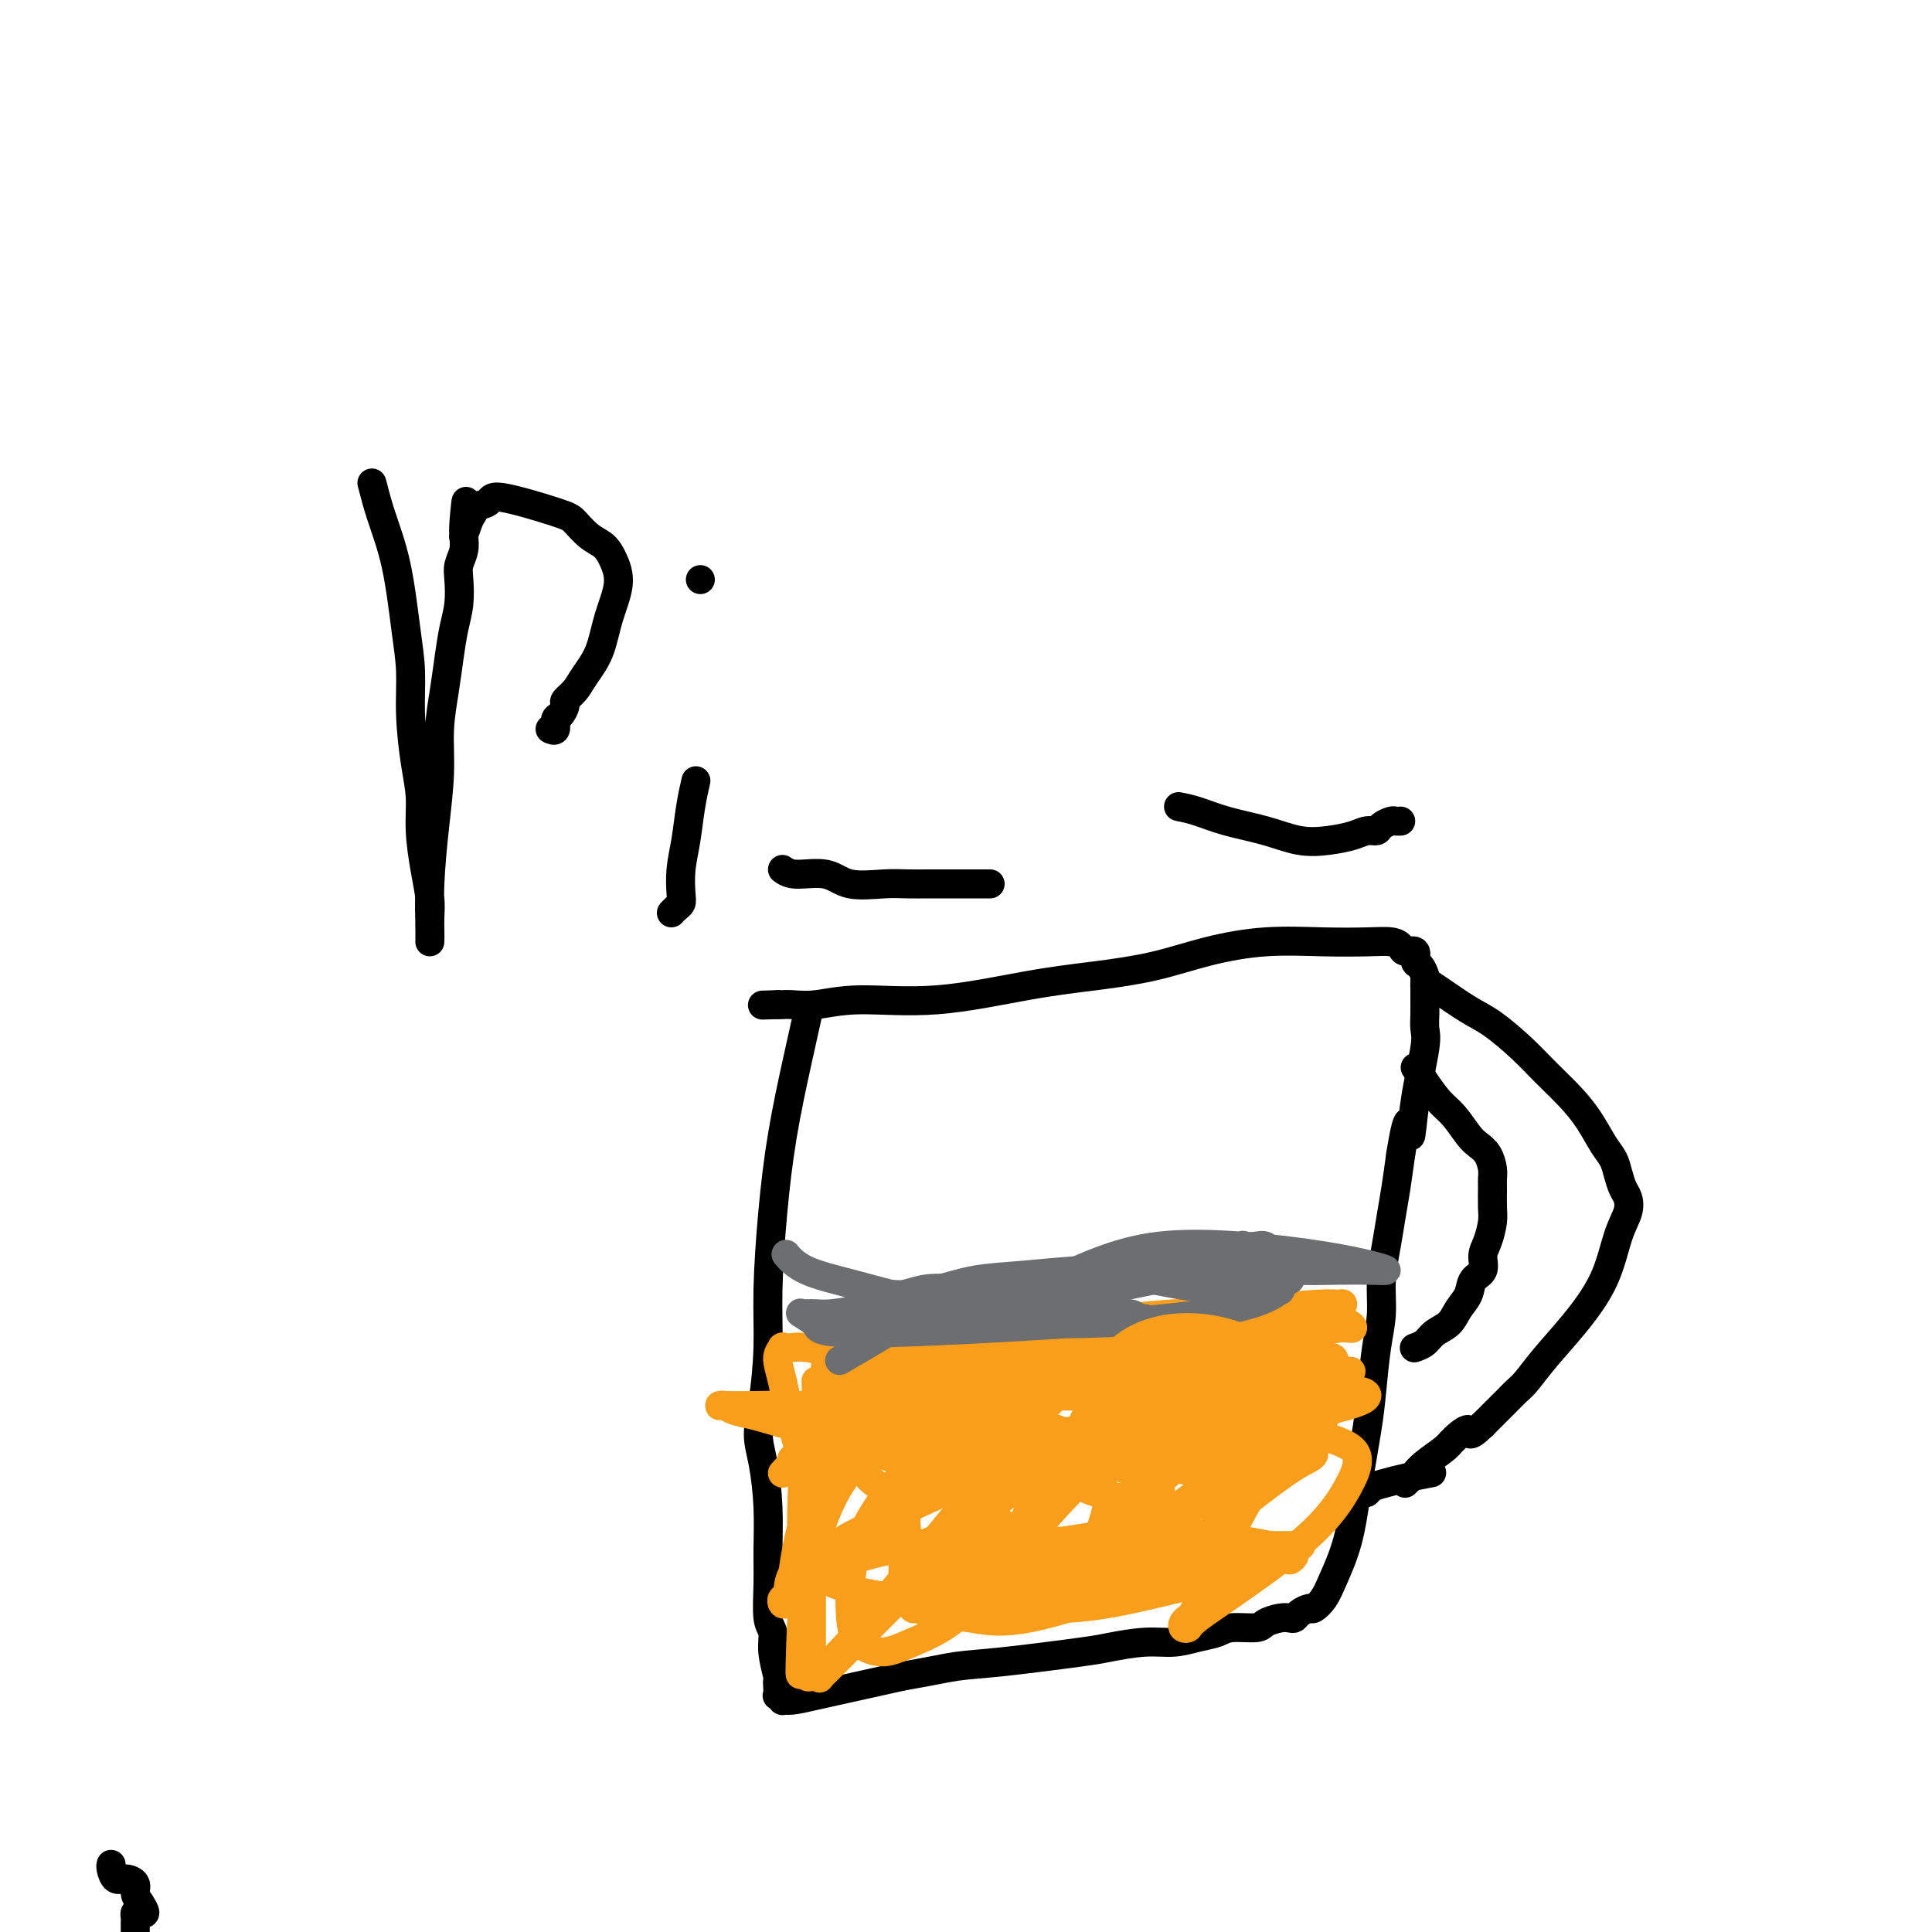 <svg viewBox='0 0 400 400' version='1.1' xmlns='http://www.w3.org/2000/svg' xmlns:xlink='http://www.w3.org/1999/xlink'><g fill='none' stroke='#000000' stroke-width='6' stroke-linecap='round' stroke-linejoin='round'><path d='M167,211c0.149,-0.665 0.299,-1.330 0,0c-0.299,1.330 -1.046,4.654 -2,9c-0.954,4.346 -2.115,9.714 -3,15c-0.885,5.286 -1.496,10.489 -2,16c-0.504,5.511 -0.903,11.331 -1,16c-0.097,4.669 0.107,8.188 0,12c-0.107,3.812 -0.526,7.918 -1,11c-0.474,3.082 -1.002,5.139 -1,7c0.002,1.861 0.535,3.524 1,6c0.465,2.476 0.861,5.764 1,9c0.139,3.236 0.022,6.418 0,9c-0.022,2.582 0.050,4.562 0,7c-0.050,2.438 -0.224,5.332 0,7c0.224,1.668 0.844,2.109 1,3c0.156,0.891 -0.154,2.233 0,4c0.154,1.767 0.772,3.961 1,5c0.228,1.039 0.065,0.923 0,1c-0.065,0.077 -0.033,0.346 0,1c0.033,0.654 0.066,1.692 0,2c-0.066,0.308 -0.230,-0.116 0,0c0.230,0.116 0.855,0.771 1,1c0.145,0.229 -0.190,0.031 0,0c0.190,-0.031 0.907,0.105 2,0c1.093,-0.105 2.564,-0.451 5,-1c2.436,-0.549 5.839,-1.300 9,-2c3.161,-0.700 6.081,-1.350 9,-2'/><path d='M187,347c6.147,-1.041 8.516,-1.642 11,-2c2.484,-0.358 5.083,-0.473 10,-1c4.917,-0.527 12.152,-1.465 16,-2c3.848,-0.535 4.309,-0.668 6,-1c1.691,-0.332 4.614,-0.863 7,-1c2.386,-0.137 4.236,0.122 6,0c1.764,-0.122 3.440,-0.624 5,-1c1.560,-0.376 3.002,-0.626 4,-1c0.998,-0.374 1.552,-0.871 3,-1c1.448,-0.129 3.789,0.110 5,0c1.211,-0.110 1.293,-0.568 2,-1c0.707,-0.432 2.039,-0.838 3,-1c0.961,-0.162 1.552,-0.081 2,0c0.448,0.081 0.753,0.160 1,0c0.247,-0.160 0.435,-0.560 1,-1c0.565,-0.440 1.506,-0.921 2,-1c0.494,-0.079 0.541,0.242 1,0c0.459,-0.242 1.331,-1.049 2,-2c0.669,-0.951 1.135,-2.045 2,-4c0.865,-1.955 2.129,-4.769 3,-8c0.871,-3.231 1.348,-6.879 2,-11c0.652,-4.121 1.480,-8.715 2,-12c0.520,-3.285 0.731,-5.262 1,-8c0.269,-2.738 0.597,-6.236 1,-9c0.403,-2.764 0.881,-4.792 1,-7c0.119,-2.208 -0.123,-4.594 0,-7c0.123,-2.406 0.610,-4.830 1,-7c0.390,-2.170 0.682,-4.084 1,-6c0.318,-1.916 0.662,-3.833 1,-6c0.338,-2.167 0.669,-4.583 1,-7'/><path d='M290,239c1.817,-11.320 1.860,-5.119 2,-4c0.140,1.119 0.377,-2.845 1,-7c0.623,-4.155 1.631,-8.502 2,-11c0.369,-2.498 0.099,-3.146 0,-4c-0.099,-0.854 -0.026,-1.915 0,-3c0.026,-1.085 0.004,-2.193 0,-3c-0.004,-0.807 0.009,-1.314 0,-2c-0.009,-0.686 -0.039,-1.550 0,-2c0.039,-0.450 0.147,-0.484 0,-1c-0.147,-0.516 -0.550,-1.514 -1,-2c-0.450,-0.486 -0.948,-0.460 -1,-1c-0.052,-0.540 0.342,-1.647 0,-2c-0.342,-0.353 -1.419,0.049 -2,0c-0.581,-0.049 -0.667,-0.550 -1,-1c-0.333,-0.450 -0.913,-0.848 -2,-1c-1.087,-0.152 -2.680,-0.059 -5,0c-2.320,0.059 -5.367,0.085 -9,0c-3.633,-0.085 -7.851,-0.281 -12,0c-4.149,0.281 -8.230,1.040 -12,2c-3.770,0.960 -7.230,2.123 -11,3c-3.770,0.877 -7.851,1.468 -12,2c-4.149,0.532 -8.364,1.004 -14,2c-5.636,0.996 -12.691,2.516 -19,3c-6.309,0.484 -11.872,-0.066 -16,0c-4.128,0.066 -6.822,0.750 -9,1c-2.178,0.250 -3.842,0.067 -5,0c-1.158,-0.067 -1.812,-0.018 -2,0c-0.188,0.018 0.089,0.005 0,0c-0.089,-0.005 -0.545,-0.003 -1,0'/><path d='M161,208c-5.500,0.167 -2.750,0.083 0,0'/><path d='M295,203c0.700,0.451 1.400,0.903 3,2c1.600,1.097 4.101,2.841 6,4c1.899,1.159 3.197,1.733 5,3c1.803,1.267 4.111,3.228 6,5c1.889,1.772 3.360,3.356 5,5c1.640,1.644 3.447,3.349 5,5c1.553,1.651 2.850,3.247 4,5c1.150,1.753 2.154,3.662 3,5c0.846,1.338 1.535,2.104 2,3c0.465,0.896 0.707,1.922 1,3c0.293,1.078 0.636,2.206 1,3c0.364,0.794 0.749,1.253 1,2c0.251,0.747 0.367,1.784 0,3c-0.367,1.216 -1.218,2.613 -2,5c-0.782,2.387 -1.493,5.766 -3,9c-1.507,3.234 -3.808,6.324 -6,9c-2.192,2.676 -4.274,4.940 -6,7c-1.726,2.060 -3.095,3.917 -4,5c-0.905,1.083 -1.345,1.392 -2,2c-0.655,0.608 -1.526,1.513 -2,2c-0.474,0.487 -0.551,0.554 -1,1c-0.449,0.446 -1.271,1.270 -2,2c-0.729,0.730 -1.364,1.365 -2,2'/><path d='M307,295c-3.454,3.375 -2.589,1.314 -3,1c-0.411,-0.314 -2.099,1.120 -3,2c-0.901,0.880 -1.016,1.206 -2,2c-0.984,0.794 -2.838,2.055 -4,3c-1.162,0.945 -1.631,1.573 -2,2c-0.369,0.427 -0.638,0.653 -1,1c-0.362,0.347 -0.818,0.813 -1,1c-0.182,0.187 -0.091,0.093 0,0'/><path d='M293,221c0.576,0.877 1.151,1.754 2,3c0.849,1.246 1.971,2.861 3,4c1.029,1.139 1.964,1.803 3,3c1.036,1.197 2.172,2.926 3,4c0.828,1.074 1.346,1.493 2,2c0.654,0.507 1.443,1.101 2,2c0.557,0.899 0.882,2.101 1,3c0.118,0.899 0.029,1.493 0,2c-0.029,0.507 0.002,0.925 0,2c-0.002,1.075 -0.037,2.806 0,4c0.037,1.194 0.147,1.852 0,3c-0.147,1.148 -0.549,2.786 -1,4c-0.451,1.214 -0.950,2.005 -1,3c-0.050,0.995 0.350,2.196 0,3c-0.350,0.804 -1.448,1.212 -2,2c-0.552,0.788 -0.556,1.955 -1,3c-0.444,1.045 -1.328,1.968 -2,3c-0.672,1.032 -1.133,2.171 -2,3c-0.867,0.829 -2.140,1.346 -3,2c-0.860,0.654 -1.309,1.445 -2,2c-0.691,0.555 -1.626,0.873 -2,1c-0.374,0.127 -0.187,0.064 0,0'/><path d='M296,305c0.034,-0.006 0.067,-0.013 0,0c-0.067,0.013 -0.235,0.045 0,0c0.235,-0.045 0.873,-0.166 0,0c-0.873,0.166 -3.256,0.619 -5,1c-1.744,0.381 -2.849,0.691 -4,1c-1.151,0.309 -2.347,0.619 -3,1c-0.653,0.381 -0.763,0.834 -1,1c-0.237,0.166 -0.602,0.045 -1,0c-0.398,-0.045 -0.828,-0.013 -1,0c-0.172,0.013 -0.086,0.006 0,0'/></g>
<g fill='none' stroke='#F99E1B' stroke-width='6' stroke-linecap='round' stroke-linejoin='round'><path d='M162,305c1.571,-1.687 3.142,-3.374 6,-6c2.858,-2.626 7.001,-6.190 12,-11c4.999,-4.810 10.852,-10.866 14,-14c3.148,-3.134 3.592,-3.347 4,-4c0.408,-0.653 0.782,-1.745 1,-2c0.218,-0.255 0.281,0.326 0,1c-0.281,0.674 -0.906,1.440 -2,3c-1.094,1.560 -2.658,3.914 -5,8c-2.342,4.086 -5.464,9.904 -9,15c-3.536,5.096 -7.487,9.470 -10,14c-2.513,4.530 -3.588,9.218 -5,12c-1.412,2.782 -3.161,3.660 -4,5c-0.839,1.340 -0.769,3.143 -1,4c-0.231,0.857 -0.762,0.770 -1,1c-0.238,0.230 -0.182,0.778 0,1c0.182,0.222 0.489,0.116 1,0c0.511,-0.116 1.226,-0.244 6,-4c4.774,-3.756 13.609,-11.140 21,-17c7.391,-5.860 13.340,-10.194 18,-14c4.660,-3.806 8.033,-7.082 10,-9c1.967,-1.918 2.530,-2.478 3,-3c0.470,-0.522 0.849,-1.006 1,-1c0.151,0.006 0.076,0.503 0,1'/><path d='M222,285c8.841,-6.415 1.444,0.047 -2,3c-3.444,2.953 -2.933,2.395 -10,11c-7.067,8.605 -21.711,26.372 -29,35c-7.289,8.628 -7.223,8.117 -8,9c-0.777,0.883 -2.398,3.159 -3,4c-0.602,0.841 -0.183,0.248 0,0c0.183,-0.248 0.132,-0.151 1,-1c0.868,-0.849 2.655,-2.646 6,-6c3.345,-3.354 8.248,-8.266 14,-14c5.752,-5.734 12.353,-12.291 19,-18c6.647,-5.709 13.340,-10.569 19,-15c5.660,-4.431 10.287,-8.432 14,-11c3.713,-2.568 6.510,-3.703 8,-5c1.490,-1.297 1.671,-2.757 2,-3c0.329,-0.243 0.804,0.732 0,2c-0.804,1.268 -2.887,2.829 -7,7c-4.113,4.171 -10.254,10.954 -16,17c-5.746,6.046 -11.095,11.357 -15,16c-3.905,4.643 -6.367,8.617 -9,11c-2.633,2.383 -5.438,3.175 -7,4c-1.562,0.825 -1.882,1.684 -2,2c-0.118,0.316 -0.034,0.090 0,0c0.034,-0.090 0.017,-0.045 0,0'/><path d='M197,333c-7.744,8.911 0.895,1.687 5,-1c4.105,-2.687 3.677,-0.839 13,-5c9.323,-4.161 28.397,-14.331 38,-19c9.603,-4.669 9.735,-3.837 11,-4c1.265,-0.163 3.665,-1.322 5,-2c1.335,-0.678 1.606,-0.876 2,-1c0.394,-0.124 0.910,-0.175 1,0c0.090,0.175 -0.248,0.577 -1,1c-0.752,0.423 -1.919,0.867 -5,3c-3.081,2.133 -8.075,5.956 -13,10c-4.925,4.044 -9.782,8.309 -17,12c-7.218,3.691 -16.799,6.808 -23,8c-6.201,1.192 -9.023,0.457 -12,0c-2.977,-0.457 -6.108,-0.638 -8,-1c-1.892,-0.362 -2.545,-0.906 -3,-1c-0.455,-0.094 -0.711,0.261 -1,0c-0.289,-0.261 -0.612,-1.137 -1,-2c-0.388,-0.863 -0.843,-1.711 -1,-3c-0.157,-1.289 -0.017,-3.017 0,-5c0.017,-1.983 -0.089,-4.219 0,-6c0.089,-1.781 0.372,-3.106 0,-4c-0.372,-0.894 -1.399,-1.357 -2,-2c-0.601,-0.643 -0.776,-1.467 -1,-2c-0.224,-0.533 -0.496,-0.775 -1,-1c-0.504,-0.225 -1.238,-0.431 -2,-1c-0.762,-0.569 -1.551,-1.499 -2,-2c-0.449,-0.501 -0.557,-0.572 -1,-1c-0.443,-0.428 -1.222,-1.214 -2,-2'/><path d='M176,302c-1.812,-1.639 -0.842,-0.236 -1,0c-0.158,0.236 -1.443,-0.696 -2,-1c-0.557,-0.304 -0.386,0.019 0,-1c0.386,-1.019 0.987,-3.381 3,-5c2.013,-1.619 5.438,-2.497 11,-5c5.562,-2.503 13.262,-6.632 20,-9c6.738,-2.368 12.516,-2.974 18,-4c5.484,-1.026 10.676,-2.471 15,-3c4.324,-0.529 7.781,-0.143 11,0c3.219,0.143 6.198,0.042 9,0c2.802,-0.042 5.425,-0.027 8,0c2.575,0.027 5.103,0.064 7,0c1.897,-0.064 3.164,-0.231 4,0c0.836,0.231 1.240,0.860 1,1c-0.240,0.140 -1.126,-0.210 -3,0c-1.874,0.210 -4.738,0.981 -11,1c-6.262,0.019 -15.924,-0.713 -23,-1c-7.076,-0.287 -11.568,-0.130 -15,0c-3.432,0.130 -5.804,0.231 -8,0c-2.196,-0.231 -4.217,-0.794 -7,-1c-2.783,-0.206 -6.328,-0.055 -10,0c-3.672,0.055 -7.472,0.015 -11,0c-3.528,-0.015 -6.786,-0.005 -9,0c-2.214,0.005 -3.385,0.004 -4,0c-0.615,-0.004 -0.673,-0.012 -1,0c-0.327,0.012 -0.923,0.045 -1,0c-0.077,-0.045 0.364,-0.166 1,0c0.636,0.166 1.467,0.619 5,1c3.533,0.381 9.766,0.691 16,1'/><path d='M199,276c7.540,-0.034 16.391,-1.119 24,-2c7.609,-0.881 13.976,-1.558 20,-2c6.024,-0.442 11.703,-0.651 17,-1c5.297,-0.349 10.211,-0.840 13,-1c2.789,-0.160 3.453,0.012 4,0c0.547,-0.012 0.976,-0.206 1,0c0.024,0.206 -0.356,0.812 -1,1c-0.644,0.188 -1.550,-0.043 -4,1c-2.450,1.043 -6.442,3.360 -13,5c-6.558,1.640 -15.680,2.604 -23,4c-7.320,1.396 -12.838,3.224 -18,5c-5.162,1.776 -9.967,3.502 -14,5c-4.033,1.498 -7.295,2.769 -11,4c-3.705,1.231 -7.853,2.421 -12,3c-4.147,0.579 -8.293,0.548 -11,1c-2.707,0.452 -3.975,1.387 -5,2c-1.025,0.613 -1.808,0.903 -2,1c-0.192,0.097 0.205,0.002 1,0c0.795,-0.002 1.988,0.089 5,0c3.012,-0.089 7.844,-0.360 15,-1c7.156,-0.640 16.638,-1.650 26,-3c9.362,-1.350 18.605,-3.039 27,-5c8.395,-1.961 15.944,-4.195 22,-5c6.056,-0.805 10.621,-0.182 14,0c3.379,0.182 5.574,-0.078 7,0c1.426,0.078 2.083,0.495 2,1c-0.083,0.505 -0.907,1.097 -4,2c-3.093,0.903 -8.455,2.115 -16,4c-7.545,1.885 -17.272,4.442 -27,7'/><path d='M236,302c-11.044,3.025 -16.155,3.588 -21,5c-4.845,1.412 -9.424,3.672 -13,6c-3.576,2.328 -6.149,4.722 -9,6c-2.851,1.278 -5.978,1.438 -9,2c-3.022,0.562 -5.937,1.526 -8,2c-2.063,0.474 -3.275,0.458 -4,1c-0.725,0.542 -0.965,1.642 -1,2c-0.035,0.358 0.133,-0.027 0,0c-0.133,0.027 -0.567,0.464 0,1c0.567,0.536 2.136,1.170 5,2c2.864,0.830 7.023,1.854 14,2c6.977,0.146 16.773,-0.588 26,-2c9.227,-1.412 17.887,-3.503 25,-5c7.113,-1.497 12.679,-2.401 17,-3c4.321,-0.599 7.396,-0.893 9,-1c1.604,-0.107 1.735,-0.029 2,0c0.265,0.029 0.662,0.007 0,0c-0.662,-0.007 -2.383,0.001 -9,0c-6.617,-0.001 -18.130,-0.011 -27,1c-8.870,1.011 -15.097,3.041 -20,4c-4.903,0.959 -8.481,0.845 -11,1c-2.519,0.155 -3.980,0.580 -5,1c-1.020,0.420 -1.598,0.837 -2,1c-0.402,0.163 -0.627,0.074 -1,0c-0.373,-0.074 -0.894,-0.133 -1,0c-0.106,0.133 0.202,0.459 1,1c0.798,0.541 2.085,1.297 6,2c3.915,0.703 10.457,1.351 17,2'/><path d='M217,333c7.725,0.287 15.538,-1.495 22,-3c6.462,-1.505 11.572,-2.732 16,-4c4.428,-1.268 8.175,-2.576 10,-3c1.825,-0.424 1.728,0.038 2,0c0.272,-0.038 0.914,-0.575 1,-1c0.086,-0.425 -0.385,-0.739 -1,-1c-0.615,-0.261 -1.375,-0.470 -4,-1c-2.625,-0.530 -7.114,-1.382 -12,-2c-4.886,-0.618 -10.169,-1.002 -14,-1c-3.831,0.002 -6.211,0.390 -10,1c-3.789,0.610 -8.989,1.442 -13,2c-4.011,0.558 -6.833,0.840 -10,1c-3.167,0.160 -6.678,0.197 -11,0c-4.322,-0.197 -9.456,-0.627 -12,-1c-2.544,-0.373 -2.499,-0.687 -2,-1c0.499,-0.313 1.453,-0.624 -1,0c-2.453,0.624 -8.314,2.182 0,-2c8.314,-4.182 30.801,-14.103 44,-20c13.199,-5.897 17.108,-7.770 21,-9c3.892,-1.230 7.767,-1.818 10,-2c2.233,-0.182 2.825,0.042 3,0c0.175,-0.042 -0.066,-0.352 -1,0c-0.934,0.352 -2.559,1.364 -6,2c-3.441,0.636 -8.697,0.896 -15,1c-6.303,0.104 -13.651,0.052 -21,0'/><path d='M213,289c-9.491,0.442 -11.718,0.048 -14,0c-2.282,-0.048 -4.620,0.250 -6,0c-1.380,-0.250 -1.803,-1.049 -3,-1c-1.197,0.049 -3.168,0.945 -5,1c-1.832,0.055 -3.525,-0.732 -5,-1c-1.475,-0.268 -2.731,-0.018 -4,0c-1.269,0.018 -2.552,-0.197 -3,0c-0.448,0.197 -0.059,0.805 0,1c0.059,0.195 -0.210,-0.025 0,0c0.210,0.025 0.898,0.294 5,0c4.102,-0.294 11.619,-1.151 19,-3c7.381,-1.849 14.628,-4.692 19,-6c4.372,-1.308 5.870,-1.083 7,-1c1.130,0.083 1.892,0.025 2,0c0.108,-0.025 -0.438,-0.017 -1,0c-0.562,0.017 -1.142,0.043 -6,0c-4.858,-0.043 -13.996,-0.155 -22,0c-8.004,0.155 -14.874,0.577 -19,1c-4.126,0.423 -5.507,0.845 -6,1c-0.493,0.155 -0.096,0.041 0,0c0.096,-0.041 -0.108,-0.011 0,0c0.108,0.011 0.529,0.003 2,0c1.471,-0.003 3.992,-0.001 7,0c3.008,0.001 6.504,0.000 10,0'/><path d='M190,281c4.872,0.179 7.554,0.626 11,1c3.446,0.374 7.658,0.673 10,1c2.342,0.327 2.814,0.681 4,1c1.186,0.319 3.085,0.603 4,1c0.915,0.397 0.846,0.909 1,1c0.154,0.091 0.532,-0.237 0,0c-0.532,0.237 -1.975,1.040 -7,2c-5.025,0.960 -13.634,2.075 -21,2c-7.366,-0.075 -13.490,-1.342 -17,-2c-3.510,-0.658 -4.405,-0.708 -5,-1c-0.595,-0.292 -0.891,-0.825 -1,-1c-0.109,-0.175 -0.033,0.009 0,0c0.033,-0.009 0.023,-0.210 0,0c-0.023,0.210 -0.059,0.833 0,2c0.059,1.167 0.212,2.879 0,5c-0.212,2.121 -0.789,4.651 -1,8c-0.211,3.349 -0.057,7.516 0,12c0.057,4.484 0.015,9.286 0,13c-0.015,3.714 -0.003,6.339 0,9c0.003,2.661 -0.002,5.356 0,7c0.002,1.644 0.012,2.236 0,3c-0.012,0.764 -0.044,1.700 0,2c0.044,0.300 0.166,-0.035 0,0c-0.166,0.035 -0.619,0.438 -1,0c-0.381,-0.438 -0.691,-1.719 -1,-3'/><path d='M166,344c-0.656,7.486 -0.295,-2.301 0,-9c0.295,-6.699 0.524,-10.312 1,-15c0.476,-4.688 1.199,-10.451 2,-15c0.801,-4.549 1.679,-7.884 2,-10c0.321,-2.116 0.086,-3.015 0,-4c-0.086,-0.985 -0.023,-2.058 0,-3c0.023,-0.942 0.006,-1.754 0,-2c-0.006,-0.246 -0.001,0.074 0,0c0.001,-0.074 -0.001,-0.542 0,-1c0.001,-0.458 0.004,-0.907 0,-1c-0.004,-0.093 -0.017,0.170 0,0c0.017,-0.170 0.063,-0.774 0,-1c-0.063,-0.226 -0.233,-0.074 0,0c0.233,0.074 0.871,0.070 2,0c1.129,-0.070 2.748,-0.205 5,0c2.252,0.205 5.135,0.749 9,1c3.865,0.251 8.711,0.210 14,0c5.289,-0.210 11.023,-0.589 17,-1c5.977,-0.411 12.199,-0.852 17,-1c4.801,-0.148 8.182,-0.001 11,0c2.818,0.001 5.072,-0.143 7,0c1.928,0.143 3.530,0.574 5,1c1.470,0.426 2.810,0.846 4,1c1.190,0.154 2.231,0.041 3,0c0.769,-0.041 1.267,-0.011 2,0c0.733,0.011 1.703,0.003 2,0c0.297,-0.003 -0.078,-0.001 0,0c0.078,0.001 0.608,0.000 1,0c0.392,-0.000 0.644,-0.000 1,0c0.356,0.000 0.816,0.000 1,0c0.184,-0.000 0.092,-0.000 0,0'/><path d='M272,284c15.243,0.039 3.850,-0.365 0,0c-3.850,0.365 -0.159,1.498 0,4c0.159,2.502 -3.215,6.372 -7,12c-3.785,5.628 -7.982,13.014 -11,19c-3.018,5.986 -4.858,10.571 -6,13c-1.142,2.429 -1.587,2.700 -2,3c-0.413,0.300 -0.793,0.627 -1,1c-0.207,0.373 -0.241,0.792 0,1c0.241,0.208 0.757,0.205 1,0c0.243,-0.205 0.213,-0.614 2,-2c1.787,-1.386 5.392,-3.750 10,-7c4.608,-3.250 10.218,-7.385 14,-11c3.782,-3.615 5.734,-6.710 7,-9c1.266,-2.290 1.845,-3.774 2,-5c0.155,-1.226 -0.116,-2.196 -1,-3c-0.884,-0.804 -2.383,-1.444 -4,-2c-1.617,-0.556 -3.351,-1.027 -6,-1c-2.649,0.027 -6.211,0.553 -10,1c-3.789,0.447 -7.803,0.816 -12,3c-4.197,2.184 -8.575,6.183 -13,10c-4.425,3.817 -8.896,7.453 -12,10c-3.104,2.547 -4.839,4.004 -6,5c-1.161,0.996 -1.747,1.531 -2,2c-0.253,0.469 -0.173,0.870 0,1c0.173,0.130 0.439,-0.013 1,0c0.561,0.013 1.418,0.183 4,-1c2.582,-1.183 6.888,-3.719 13,-8c6.112,-4.281 14.030,-10.306 20,-15c5.970,-4.694 9.991,-8.055 13,-11c3.009,-2.945 5.004,-5.472 7,-8'/><path d='M273,286c6.293,-6.276 2.027,-4.966 -1,-5c-3.027,-0.034 -4.814,-1.411 -7,-2c-2.186,-0.589 -4.772,-0.389 -8,0c-3.228,0.389 -7.099,0.967 -11,3c-3.901,2.033 -7.832,5.520 -11,8c-3.168,2.480 -5.573,3.954 -8,6c-2.427,2.046 -4.875,4.663 -7,7c-2.125,2.337 -3.928,4.395 -5,6c-1.072,1.605 -1.415,2.756 -2,4c-0.585,1.244 -1.414,2.579 -2,3c-0.586,0.421 -0.930,-0.072 -1,0c-0.070,0.072 0.133,0.710 0,1c-0.133,0.290 -0.603,0.234 -1,0c-0.397,-0.234 -0.720,-0.646 -1,-1c-0.280,-0.354 -0.516,-0.651 -2,-2c-1.484,-1.349 -4.217,-3.752 -8,-6c-3.783,-2.248 -8.617,-4.342 -13,-6c-4.383,-1.658 -8.316,-2.879 -12,-4c-3.684,-1.121 -7.120,-2.143 -10,-3c-2.880,-0.857 -5.203,-1.550 -7,-2c-1.797,-0.450 -3.069,-0.656 -4,-1c-0.931,-0.344 -1.521,-0.825 -2,-1c-0.479,-0.175 -0.847,-0.044 -1,0c-0.153,0.044 -0.092,0.002 1,0c1.092,-0.002 3.216,0.038 6,0c2.784,-0.038 6.227,-0.154 10,0c3.773,0.154 7.877,0.577 11,1c3.123,0.423 5.264,0.845 7,1c1.736,0.155 3.067,0.044 4,0c0.933,-0.044 1.466,-0.022 2,0'/><path d='M190,293c6.548,0.159 2.418,-0.445 1,-1c-1.418,-0.555 -0.122,-1.063 -1,-2c-0.878,-0.937 -3.928,-2.303 -7,-4c-3.072,-1.697 -6.167,-3.724 -9,-5c-2.833,-1.276 -5.405,-1.802 -7,-2c-1.595,-0.198 -2.215,-0.070 -3,0c-0.785,0.070 -1.736,0.081 -2,0c-0.264,-0.081 0.157,-0.255 0,0c-0.157,0.255 -0.893,0.938 -1,2c-0.107,1.062 0.416,2.503 1,5c0.584,2.497 1.228,6.050 2,9c0.772,2.950 1.671,5.299 2,8c0.329,2.701 0.088,5.756 0,9c-0.088,3.244 -0.023,6.677 0,9c0.023,2.323 0.003,3.537 0,5c-0.003,1.463 0.010,3.175 0,4c-0.010,0.825 -0.042,0.764 0,1c0.042,0.236 0.159,0.771 0,1c-0.159,0.229 -0.592,0.152 -1,0c-0.408,-0.152 -0.789,-0.379 -1,-1c-0.211,-0.621 -0.250,-1.636 0,-4c0.250,-2.364 0.789,-6.076 2,-11c1.211,-4.924 3.094,-11.060 5,-17c1.906,-5.940 3.834,-11.683 5,-15c1.166,-3.317 1.571,-4.209 2,-5c0.429,-0.791 0.883,-1.483 1,-2c0.117,-0.517 -0.103,-0.860 0,-1c0.103,-0.140 0.528,-0.076 1,0c0.472,0.076 0.992,0.165 2,1c1.008,0.835 2.504,2.418 4,4'/><path d='M186,281c2.123,2.097 3.929,4.840 6,7c2.071,2.160 4.406,3.738 7,5c2.594,1.262 5.446,2.209 9,3c3.554,0.791 7.809,1.427 12,2c4.191,0.573 8.317,1.082 15,0c6.683,-1.082 15.922,-3.755 20,-5c4.078,-1.245 2.993,-1.062 3,-1c0.007,0.062 1.105,0.001 2,0c0.895,-0.001 1.589,0.056 2,0c0.411,-0.056 0.541,-0.225 1,0c0.459,0.225 1.247,0.844 2,1c0.753,0.156 1.472,-0.150 2,0c0.528,0.150 0.865,0.757 1,1c0.135,0.243 0.067,0.121 0,0'/></g>
<g fill='none' stroke='#6D6E70' stroke-width='6' stroke-linecap='round' stroke-linejoin='round'><path d='M163,260c-0.230,-0.271 -0.459,-0.542 0,0c0.459,0.542 1.607,1.897 4,3c2.393,1.103 6.031,1.953 10,3c3.969,1.047 8.270,2.292 12,3c3.730,0.708 6.891,0.880 10,1c3.109,0.120 6.168,0.187 9,0c2.832,-0.187 5.437,-0.628 8,-1c2.563,-0.372 5.084,-0.674 7,-1c1.916,-0.326 3.226,-0.675 5,-1c1.774,-0.325 4.010,-0.626 6,-1c1.990,-0.374 3.733,-0.822 5,-1c1.267,-0.178 2.056,-0.087 3,0c0.944,0.087 2.042,0.170 2,0c-0.042,-0.170 -1.222,-0.593 -3,-1c-1.778,-0.407 -4.152,-0.797 -7,-1c-2.848,-0.203 -6.171,-0.220 -10,0c-3.829,0.220 -8.164,0.678 -12,1c-3.836,0.322 -7.174,0.507 -10,1c-2.826,0.493 -5.141,1.295 -8,2c-2.859,0.705 -6.261,1.313 -9,2c-2.739,0.687 -4.814,1.452 -7,2c-2.186,0.548 -4.483,0.877 -6,1c-1.517,0.123 -2.255,0.038 -3,0c-0.745,-0.038 -1.499,-0.031 -2,0c-0.501,0.031 -0.750,0.085 -1,0c-0.250,-0.085 -0.500,-0.310 0,0c0.500,0.310 1.750,1.155 3,2'/><path d='M169,274c0.301,0.868 -0.448,2.038 10,2c10.448,-0.038 32.091,-1.282 43,-2c10.909,-0.718 11.084,-0.908 12,-1c0.916,-0.092 2.573,-0.084 3,0c0.427,0.084 -0.376,0.245 -1,0c-0.624,-0.245 -1.071,-0.896 -2,-1c-0.929,-0.104 -2.341,0.339 -5,0c-2.659,-0.339 -6.563,-1.460 -11,-2c-4.437,-0.540 -9.405,-0.499 -13,-1c-3.595,-0.501 -5.816,-1.543 -8,-2c-2.184,-0.457 -4.330,-0.329 -6,0c-1.670,0.329 -2.863,0.858 -4,1c-1.137,0.142 -2.216,-0.102 -3,0c-0.784,0.102 -1.272,0.551 -2,1c-0.728,0.449 -1.697,0.899 -2,1c-0.303,0.101 0.058,-0.146 0,0c-0.058,0.146 -0.537,0.686 0,1c0.537,0.314 2.089,0.402 8,1c5.911,0.598 16.183,1.705 26,2c9.817,0.295 19.181,-0.221 27,-1c7.819,-0.779 14.092,-1.823 18,-3c3.908,-1.177 5.451,-2.489 6,-3c0.549,-0.511 0.106,-0.220 0,0c-0.106,0.220 0.126,0.368 0,0c-0.126,-0.368 -0.611,-1.253 -3,-2c-2.389,-0.747 -6.683,-1.356 -11,-2c-4.317,-0.644 -8.659,-1.322 -13,-2'/><path d='M238,261c-5.882,-0.994 -7.087,-0.478 -8,0c-0.913,0.478 -1.533,0.918 -2,1c-0.467,0.082 -0.782,-0.194 -1,0c-0.218,0.194 -0.340,0.858 0,1c0.340,0.142 1.140,-0.239 3,0c1.860,0.239 4.779,1.098 9,2c4.221,0.902 9.743,1.846 14,2c4.257,0.154 7.248,-0.482 9,-1c1.752,-0.518 2.263,-0.919 3,-1c0.737,-0.081 1.698,0.157 2,0c0.302,-0.157 -0.054,-0.707 0,-1c0.054,-0.293 0.519,-0.327 0,-1c-0.519,-0.673 -2.023,-1.986 -3,-3c-0.977,-1.014 -1.426,-1.730 -2,-2c-0.574,-0.270 -1.273,-0.094 -2,0c-0.727,0.094 -1.482,0.106 -2,0c-0.518,-0.106 -0.798,-0.330 -1,0c-0.202,0.330 -0.326,1.213 0,2c0.326,0.787 1.101,1.480 3,2c1.899,0.520 4.921,0.869 8,1c3.079,0.131 6.216,0.043 9,0c2.784,-0.043 5.215,-0.043 7,0c1.785,0.043 2.923,0.128 3,0c0.077,-0.128 -0.908,-0.470 -3,-1c-2.092,-0.530 -5.293,-1.247 -10,-2c-4.707,-0.753 -10.922,-1.542 -17,-2c-6.078,-0.458 -12.021,-0.585 -17,0c-4.979,0.585 -8.994,1.881 -12,3c-3.006,1.119 -5.003,2.059 -7,3'/><path d='M221,264c-4.456,1.020 -6.097,0.570 -8,1c-1.903,0.430 -4.067,1.740 -6,2c-1.933,0.260 -3.634,-0.531 -6,0c-2.366,0.531 -5.395,2.382 -7,3c-1.605,0.618 -1.784,0.002 -2,0c-0.216,-0.002 -0.470,0.610 -1,1c-0.530,0.390 -1.338,0.558 -2,1c-0.662,0.442 -1.178,1.157 -4,3c-2.822,1.843 -7.949,4.812 -10,6c-2.051,1.188 -1.025,0.594 0,0'/></g>
<g fill='none' stroke='#F99E1B' stroke-width='6' stroke-linecap='round' stroke-linejoin='round'><path d='M201,296c-0.567,0.043 -1.133,0.086 -2,0c-0.867,-0.086 -2.034,-0.301 -4,1c-1.966,1.301 -4.733,4.116 -8,8c-3.267,3.884 -7.036,8.835 -9,14c-1.964,5.165 -2.123,10.543 -2,14c0.123,3.457 0.529,4.994 1,6c0.471,1.006 1.009,1.480 2,2c0.991,0.520 2.435,1.086 4,1c1.565,-0.086 3.249,-0.823 6,-2c2.751,-1.177 6.567,-2.794 10,-6c3.433,-3.206 6.481,-8.001 9,-12c2.519,-3.999 4.509,-7.202 5,-10c0.491,-2.798 -0.519,-5.190 -2,-7c-1.481,-1.810 -3.435,-3.037 -5,-4c-1.565,-0.963 -2.742,-1.662 -4,-2c-1.258,-0.338 -2.598,-0.315 -4,0c-1.402,0.315 -2.866,0.921 -4,2c-1.134,1.079 -1.939,2.629 -3,4c-1.061,1.371 -2.380,2.563 -3,5c-0.620,2.437 -0.541,6.121 0,9c0.541,2.879 1.545,4.955 3,7c1.455,2.045 3.362,4.059 6,5c2.638,0.941 6.006,0.809 9,0c2.994,-0.809 5.614,-2.295 9,-4c3.386,-1.705 7.539,-3.630 10,-6c2.461,-2.370 3.231,-5.185 4,-8'/><path d='M229,313c0.660,-2.104 0.309,-3.365 -1,-6c-1.309,-2.635 -3.576,-6.643 -6,-9c-2.424,-2.357 -5.007,-3.064 -9,-2c-3.993,1.064 -9.398,3.900 -12,6c-2.602,2.100 -2.401,3.465 -2,5c0.401,1.535 1.002,3.240 2,5c0.998,1.760 2.393,3.575 6,5c3.607,1.425 9.425,2.461 16,2c6.575,-0.461 13.907,-2.418 20,-5c6.093,-2.582 10.946,-5.787 15,-9c4.054,-3.213 7.309,-6.432 9,-9c1.691,-2.568 1.818,-4.485 1,-7c-0.818,-2.515 -2.583,-5.629 -5,-8c-2.417,-2.371 -5.487,-4.001 -9,-5c-3.513,-0.999 -7.467,-1.367 -11,-1c-3.533,0.367 -6.643,1.470 -9,3c-2.357,1.530 -3.961,3.486 -5,6c-1.039,2.514 -1.513,5.584 -1,8c0.513,2.416 2.013,4.177 4,6c1.987,1.823 4.462,3.710 8,5c3.538,1.290 8.140,1.985 12,2c3.860,0.015 6.977,-0.648 10,-2c3.023,-1.352 5.952,-3.391 8,-5c2.048,-1.609 3.215,-2.788 4,-4c0.785,-1.212 1.189,-2.457 0,-4c-1.189,-1.543 -3.971,-3.383 -8,-5c-4.029,-1.617 -9.307,-3.011 -15,-3c-5.693,0.011 -11.802,1.426 -16,3c-4.198,1.574 -6.485,3.307 -8,5c-1.515,1.693 -2.257,3.347 -3,5'/><path d='M224,295c-1.986,2.355 -1.451,3.241 -1,5c0.451,1.759 0.818,4.389 1,6c0.182,1.611 0.180,2.202 3,3c2.820,0.798 8.462,1.802 11,2c2.538,0.198 1.970,-0.410 2,-1c0.030,-0.590 0.657,-1.162 0,-2c-0.657,-0.838 -2.596,-1.941 -5,-3c-2.404,-1.059 -5.271,-2.074 -8,-3c-2.729,-0.926 -5.319,-1.764 -7,-2c-1.681,-0.236 -2.453,0.129 -3,0c-0.547,-0.129 -0.871,-0.751 -1,-1c-0.129,-0.249 -0.065,-0.124 0,0'/></g>
<g fill='none' stroke='#000000' stroke-width='6' stroke-linecap='round' stroke-linejoin='round'><path d='M77,100c0.558,2.162 1.115,4.324 2,7c0.885,2.676 2.096,5.866 3,10c0.904,4.134 1.500,9.212 2,13c0.500,3.788 0.904,6.285 1,9c0.096,2.715 -0.115,5.649 0,9c0.115,3.351 0.556,7.120 1,10c0.444,2.880 0.889,4.871 1,7c0.111,2.129 -0.114,4.395 0,7c0.114,2.605 0.566,5.548 1,8c0.434,2.452 0.848,4.413 1,6c0.152,1.587 0.041,2.799 0,4c-0.041,1.201 -0.012,2.392 0,3c0.012,0.608 0.006,0.632 0,1c-0.006,0.368 -0.012,1.081 0,1c0.012,-0.081 0.041,-0.956 0,-3c-0.041,-2.044 -0.152,-5.258 0,-9c0.152,-3.742 0.565,-8.011 1,-12c0.435,-3.989 0.890,-7.697 1,-11c0.110,-3.303 -0.124,-6.202 0,-9c0.124,-2.798 0.608,-5.494 1,-8c0.392,-2.506 0.693,-4.820 1,-7c0.307,-2.180 0.622,-4.225 1,-6c0.378,-1.775 0.820,-3.279 1,-5c0.180,-1.721 0.100,-3.657 0,-5c-0.100,-1.343 -0.219,-2.092 0,-3c0.219,-0.908 0.777,-1.974 1,-3c0.223,-1.026 0.112,-2.013 0,-3'/><path d='M96,111c1.042,-13.107 0.147,-4.873 0,-2c-0.147,2.873 0.455,0.385 1,-1c0.545,-1.385 1.031,-1.668 1,-2c-0.031,-0.332 -0.581,-0.715 0,-1c0.581,-0.285 2.294,-0.473 3,-1c0.706,-0.527 0.405,-1.393 3,-1c2.595,0.393 8.085,2.047 11,3c2.915,0.953 3.256,1.207 4,2c0.744,0.793 1.892,2.124 3,3c1.108,0.876 2.177,1.297 3,2c0.823,0.703 1.402,1.690 2,3c0.598,1.310 1.216,2.945 1,5c-0.216,2.055 -1.267,4.529 -2,7c-0.733,2.471 -1.148,4.937 -2,7c-0.852,2.063 -2.140,3.723 -3,5c-0.860,1.277 -1.292,2.172 -2,3c-0.708,0.828 -1.691,1.588 -2,2c-0.309,0.412 0.057,0.474 0,1c-0.057,0.526 -0.537,1.514 -1,2c-0.463,0.486 -0.907,0.471 -1,1c-0.093,0.529 0.167,1.604 0,2c-0.167,0.396 -0.762,0.113 -1,0c-0.238,-0.113 -0.119,-0.057 0,0'/><path d='M144,162c-0.024,0.105 -0.049,0.210 0,0c0.049,-0.210 0.171,-0.737 0,0c-0.171,0.737 -0.633,2.736 -1,5c-0.367,2.264 -0.637,4.791 -1,7c-0.363,2.209 -0.819,4.098 -1,6c-0.181,1.902 -0.087,3.816 0,5c0.087,1.184 0.168,1.637 0,2c-0.168,0.363 -0.584,0.636 -1,1c-0.416,0.364 -0.833,0.818 -1,1c-0.167,0.182 -0.083,0.091 0,0'/><path d='M145,120c0.000,0.000 0.000,0.000 0,0c0.000,0.000 0.000,0.000 0,0'/><path d='M162,180c0.692,0.483 1.384,0.967 3,1c1.616,0.033 4.155,-0.383 6,0c1.845,0.383 2.997,1.567 5,2c2.003,0.433 4.858,0.116 7,0c2.142,-0.116 3.572,-0.031 5,0c1.428,0.031 2.854,0.008 4,0c1.146,-0.008 2.013,-0.002 3,0c0.987,0.002 2.096,0.001 3,0c0.904,-0.001 1.605,-0.000 2,0c0.395,0.000 0.484,0.000 1,0c0.516,-0.000 1.458,-0.000 2,0c0.542,0.000 0.684,0.000 1,0c0.316,-0.000 0.804,-0.000 1,0c0.196,0.000 0.098,0.000 0,0'/><path d='M244,167c1.207,0.241 2.415,0.482 4,1c1.585,0.518 3.548,1.313 6,2c2.452,0.687 5.395,1.266 8,2c2.605,0.734 4.873,1.623 7,2c2.127,0.377 4.113,0.242 6,0c1.887,-0.242 3.675,-0.590 5,-1c1.325,-0.410 2.186,-0.880 3,-1c0.814,-0.120 1.581,0.112 2,0c0.419,-0.112 0.491,-0.566 1,-1c0.509,-0.434 1.456,-0.848 2,-1c0.544,-0.152 0.685,-0.041 1,0c0.315,0.041 0.804,0.012 1,0c0.196,-0.012 0.098,-0.006 0,0'/><path d='M28,402c0.000,0.015 0.000,0.029 0,0c-0.000,-0.029 -0.000,-0.102 0,0c0.000,0.102 0.000,0.378 0,0c-0.000,-0.378 -0.001,-1.411 0,-2c0.001,-0.589 0.003,-0.733 0,-1c-0.003,-0.267 -0.010,-0.659 0,-1c0.010,-0.341 0.039,-0.633 0,-1c-0.039,-0.367 -0.144,-0.808 0,-1c0.144,-0.192 0.538,-0.135 1,0c0.462,0.135 0.994,0.347 1,0c0.006,-0.347 -0.513,-1.254 -1,-2c-0.487,-0.746 -0.943,-1.331 -1,-2c-0.057,-0.669 0.286,-1.423 0,-2c-0.286,-0.577 -1.201,-0.978 -2,-1c-0.799,-0.022 -1.482,0.334 -2,0c-0.518,-0.334 -0.870,-1.359 -1,-2c-0.130,-0.641 -0.037,-0.897 0,-1c0.037,-0.103 0.019,-0.051 0,0'/></g>
</svg>